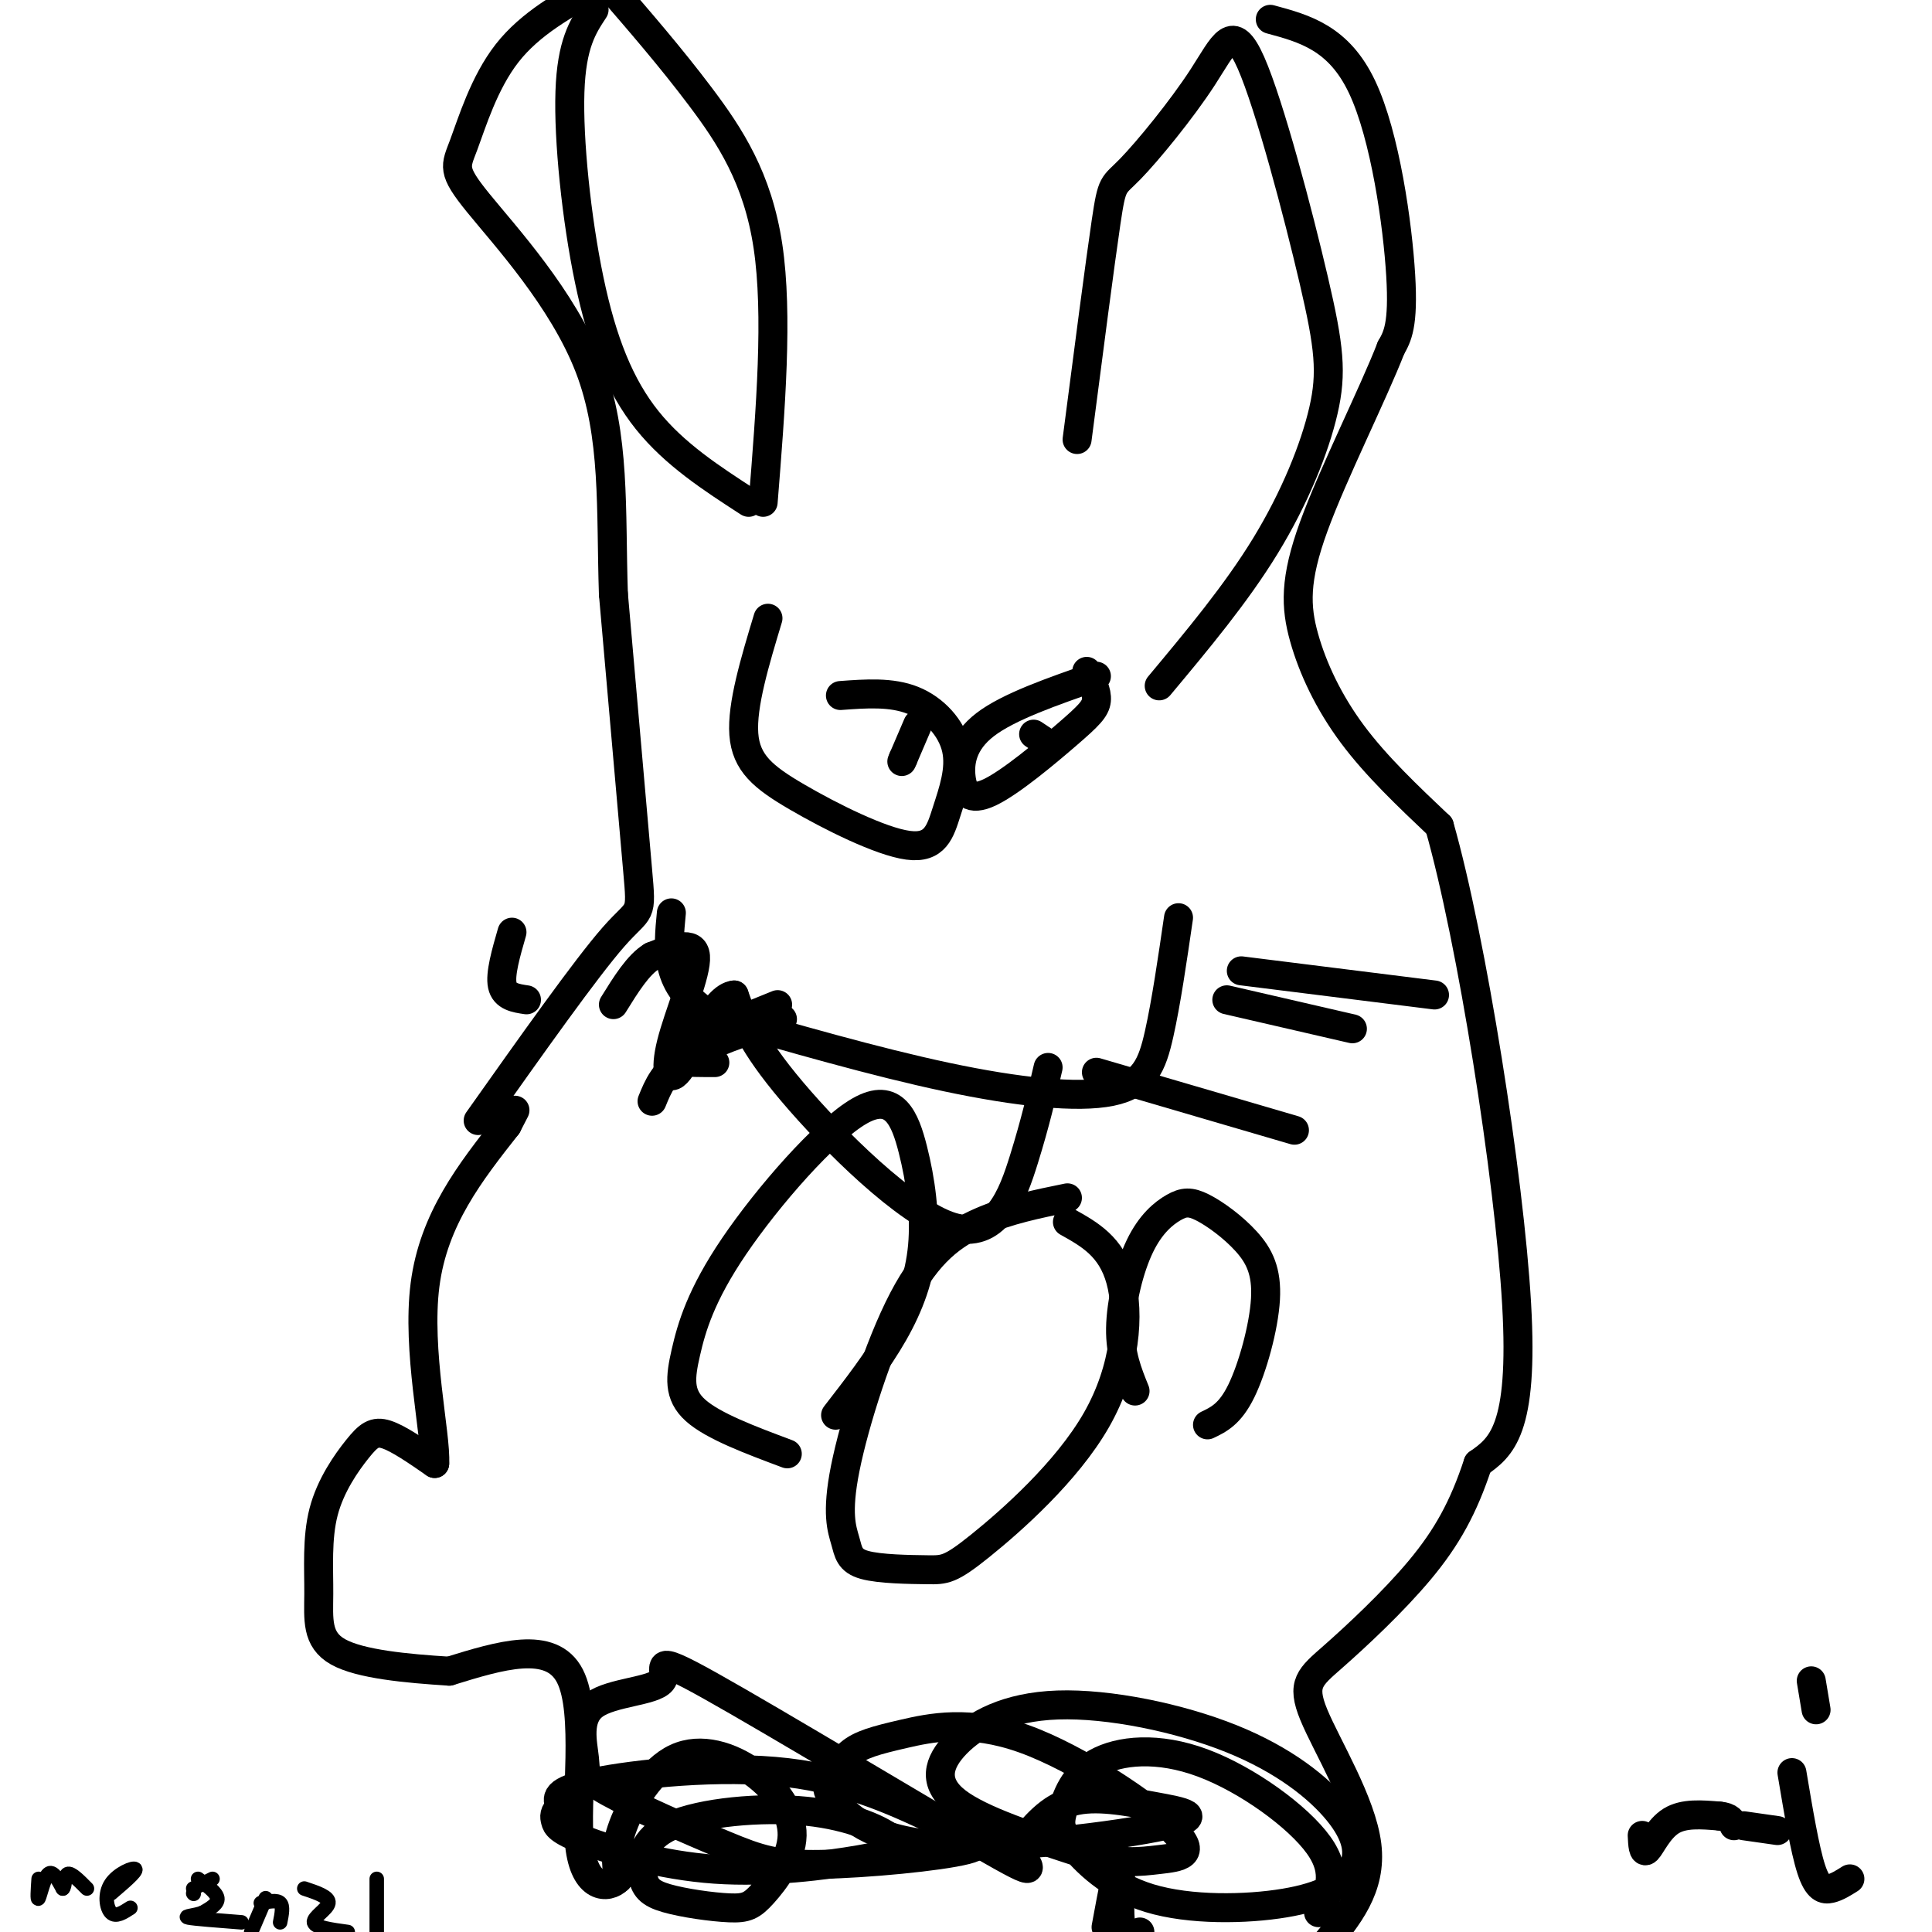 <svg viewBox='0 0 400 400' version='1.1' xmlns='http://www.w3.org/2000/svg' xmlns:xlink='http://www.w3.org/1999/xlink'><g fill='none' stroke='#000000' stroke-width='6' stroke-linecap='round' stroke-linejoin='round'><path d='M99,232c11.156,-15.756 22.311,-31.511 28,-38c5.689,-6.489 5.911,-3.711 5,-14c-0.911,-10.289 -2.956,-33.644 -5,-57'/><path d='M127,123c-0.581,-17.526 0.466,-32.840 -5,-47c-5.466,-14.160 -17.444,-27.167 -23,-34c-5.556,-6.833 -4.688,-7.494 -3,-12c1.688,-4.506 4.197,-12.859 9,-19c4.803,-6.141 11.902,-10.071 19,-14'/><path d='M263,4c7.089,1.911 14.178,3.822 19,14c4.822,10.178 7.378,28.622 8,39c0.622,10.378 -0.689,12.689 -2,15'/><path d='M288,72c-3.710,9.565 -11.984,25.976 -16,37c-4.016,11.024 -3.774,16.660 -2,23c1.774,6.340 5.078,13.383 10,20c4.922,6.617 11.461,12.809 18,19'/><path d='M298,171c6.711,23.489 14.489,72.711 16,99c1.511,26.289 -3.244,29.644 -8,33'/><path d='M306,303c-2.983,9.093 -6.440,15.326 -12,22c-5.560,6.674 -13.222,13.789 -18,18c-4.778,4.211 -6.671,5.518 -4,12c2.671,6.482 9.906,18.138 11,27c1.094,8.862 -3.953,14.931 -9,21'/><path d='M229,399c1.356,-7.311 2.711,-14.622 3,-14c0.289,0.622 -0.489,9.178 0,13c0.489,3.822 2.244,2.911 4,2'/><path d='M273,396c2.106,-4.064 4.212,-8.128 0,-14c-4.212,-5.872 -14.743,-13.552 -24,-17c-9.257,-3.448 -17.241,-2.664 -22,0c-4.759,2.664 -6.293,7.208 -7,10c-0.707,2.792 -0.587,3.834 2,7c2.587,3.166 7.640,8.458 16,11c8.360,2.542 20.027,2.335 28,1c7.973,-1.335 12.250,-3.798 14,-7c1.750,-3.202 0.971,-7.145 -3,-12c-3.971,-4.855 -11.136,-10.624 -22,-15c-10.864,-4.376 -25.427,-7.358 -36,-7c-10.573,0.358 -17.154,4.058 -21,8c-3.846,3.942 -4.956,8.126 0,12c4.956,3.874 15.978,7.437 27,11'/><path d='M225,384c6.985,1.991 10.949,1.467 15,1c4.051,-0.467 8.189,-0.878 3,-6c-5.189,-5.122 -19.707,-14.954 -31,-19c-11.293,-4.046 -19.362,-2.305 -25,-1c-5.638,1.305 -8.847,2.173 -11,4c-2.153,1.827 -3.252,4.614 -4,6c-0.748,1.386 -1.144,1.370 1,4c2.144,2.630 6.829,7.906 21,9c14.171,1.094 37.829,-1.996 47,-4c9.171,-2.004 3.854,-2.924 -2,-4c-5.854,-1.076 -12.244,-2.307 -17,-1c-4.756,1.307 -7.878,5.154 -11,9'/><path d='M211,382c0.356,3.656 6.744,8.295 -6,1c-12.744,-7.295 -44.622,-26.524 -58,-34c-13.378,-7.476 -8.256,-3.200 -10,-1c-1.744,2.200 -10.354,2.322 -14,5c-3.646,2.678 -2.328,7.911 -2,11c0.328,3.089 -0.332,4.035 5,7c5.332,2.965 16.658,7.951 24,11c7.342,3.049 10.702,4.163 20,4c9.298,-0.163 24.536,-1.602 30,-3c5.464,-1.398 1.155,-2.756 -6,-6c-7.155,-3.244 -17.157,-8.373 -31,-10c-13.843,-1.627 -31.527,0.250 -40,2c-8.473,1.750 -7.737,3.375 -7,5'/><path d='M116,374c-1.354,1.314 -1.238,2.098 -1,3c0.238,0.902 0.597,1.921 6,4c5.403,2.079 15.851,5.218 27,6c11.149,0.782 23.000,-0.794 30,-2c7.000,-1.206 9.151,-2.041 7,-4c-2.151,-1.959 -8.603,-5.042 -18,-6c-9.397,-0.958 -21.740,0.210 -28,3c-6.260,2.790 -6.439,7.201 -6,10c0.439,2.799 1.494,3.986 5,5c3.506,1.014 9.461,1.853 13,2c3.539,0.147 4.660,-0.400 7,-3c2.340,-2.600 5.898,-7.252 6,-12c0.102,-4.748 -3.251,-9.592 -8,-13c-4.749,-3.408 -10.894,-5.379 -16,-3c-5.106,2.379 -9.173,9.108 -11,14c-1.827,4.892 -1.413,7.946 -1,11'/><path d='M128,389c-2.143,2.190 -7.000,2.167 -8,-7c-1.000,-9.167 1.857,-27.476 -2,-35c-3.857,-7.524 -14.429,-4.262 -25,-1'/><path d='M93,346c-8.844,-0.557 -18.453,-1.450 -23,-4c-4.547,-2.550 -4.030,-6.758 -4,-12c0.030,-5.242 -0.425,-11.518 1,-17c1.425,-5.482 4.730,-10.168 7,-13c2.270,-2.832 3.506,-3.809 6,-3c2.494,0.809 6.247,3.405 10,6'/><path d='M90,303c0.356,-5.822 -3.756,-23.378 -2,-37c1.756,-13.622 9.378,-23.311 17,-33'/><path d='M105,233c2.833,-5.500 1.417,-2.750 0,0'/><path d='M221,248c-6.158,1.252 -12.316,2.503 -18,5c-5.684,2.497 -10.894,6.238 -16,16c-5.106,9.762 -10.106,25.544 -12,35c-1.894,9.456 -0.680,12.585 0,15c0.680,2.415 0.828,4.116 4,5c3.172,0.884 9.369,0.952 13,1c3.631,0.048 4.695,0.075 11,-5c6.305,-5.075 17.851,-15.251 24,-26c6.149,-10.749 6.900,-22.071 5,-29c-1.900,-6.929 -6.450,-9.464 -11,-12'/><path d='M217,221c-1.327,5.732 -2.655,11.464 -5,19c-2.345,7.536 -5.708,16.875 -15,14c-9.292,-2.875 -24.512,-17.964 -33,-28c-8.488,-10.036 -10.244,-15.018 -12,-20'/><path d='M152,206c-4.118,0.319 -8.413,11.116 -11,15c-2.587,3.884 -3.466,0.853 -2,-5c1.466,-5.853 5.276,-14.530 5,-18c-0.276,-3.470 -4.638,-1.735 -9,0'/><path d='M135,198c-2.833,1.667 -5.417,5.833 -8,10'/><path d='M227,140c-9.089,3.157 -18.178,6.314 -23,10c-4.822,3.686 -5.378,7.902 -5,11c0.378,3.098 1.689,5.078 6,3c4.311,-2.078 11.622,-8.213 16,-12c4.378,-3.787 5.822,-5.225 6,-7c0.178,-1.775 -0.911,-3.888 -2,-6'/><path d='M159,128c-2.718,9.009 -5.437,18.018 -5,24c0.437,5.982 4.028,8.937 11,13c6.972,4.063 17.324,9.235 23,10c5.676,0.765 6.676,-2.877 8,-7c1.324,-4.123 2.972,-8.725 2,-13c-0.972,-4.275 -4.563,-8.221 -9,-10c-4.437,-1.779 -9.718,-1.389 -15,-1'/><path d='M190,150c0.000,0.000 -3.000,7.000 -3,7'/><path d='M187,157c-0.500,1.167 -0.250,0.583 0,0'/><path d='M214,152c0.000,0.000 3.000,2.000 3,2'/><path d='M244,190c-1.280,8.774 -2.560,17.548 -4,24c-1.440,6.452 -3.042,10.583 -10,12c-6.958,1.417 -19.274,0.119 -34,-3c-14.726,-3.119 -31.863,-8.060 -49,-13'/><path d='M147,210c-9.500,-5.667 -8.750,-13.333 -8,-21'/><path d='M257,201c0.000,0.000 40.000,5.000 40,5'/><path d='M254,207c0.000,0.000 26.000,6.000 26,6'/><path d='M227,222c0.000,0.000 41.000,12.000 41,12'/><path d='M106,193c-1.250,4.333 -2.500,8.667 -2,11c0.500,2.333 2.750,2.667 5,3'/><path d='M161,208c-9.917,4.000 -19.833,8.000 -22,10c-2.167,2.000 3.417,2.000 9,2'/><path d='M162,211c-7.750,2.583 -15.500,5.167 -20,8c-4.500,2.833 -5.750,5.917 -7,9'/><path d='M158,104c1.556,-19.444 3.111,-38.889 1,-53c-2.111,-14.111 -7.889,-22.889 -14,-31c-6.111,-8.111 -12.556,-15.556 -19,-23'/><path d='M123,2c-2.333,3.536 -4.667,7.071 -5,17c-0.333,9.929 1.333,26.250 4,39c2.667,12.750 6.333,21.929 12,29c5.667,7.071 13.333,12.036 21,17'/><path d='M223,91c2.370,-18.240 4.739,-36.480 6,-45c1.261,-8.520 1.413,-7.320 5,-11c3.587,-3.680 10.607,-12.239 15,-19c4.393,-6.761 6.158,-11.723 10,-3c3.842,8.723 9.762,31.132 13,45c3.238,13.868 3.795,19.195 2,27c-1.795,7.805 -5.941,18.087 -12,28c-6.059,9.913 -14.029,19.456 -22,29'/><path d='M250,295c2.334,-1.117 4.669,-2.233 7,-7c2.331,-4.767 4.659,-13.184 5,-19c0.341,-5.816 -1.305,-9.029 -4,-12c-2.695,-2.971 -6.438,-5.699 -9,-7c-2.563,-1.301 -3.945,-1.173 -6,0c-2.055,1.173 -4.784,3.393 -7,8c-2.216,4.607 -3.919,11.602 -4,17c-0.081,5.398 1.459,9.199 3,13'/><path d='M173,293c4.370,-5.639 8.740,-11.277 12,-17c3.260,-5.723 5.410,-11.529 6,-18c0.590,-6.471 -0.381,-13.606 -2,-20c-1.619,-6.394 -3.887,-12.048 -11,-8c-7.113,4.048 -19.072,17.796 -26,28c-6.928,10.204 -8.827,16.863 -10,22c-1.173,5.137 -1.621,8.754 2,12c3.621,3.246 11.310,6.123 19,9'/><path d='M340,380c0.089,1.911 0.178,3.822 1,3c0.822,-0.822 2.378,-4.378 5,-6c2.622,-1.622 6.311,-1.311 10,-1'/><path d='M356,376c2.167,0.167 2.583,1.083 3,2'/><path d='M361,378c0.000,0.000 7.000,1.000 7,1'/><path d='M371,367c1.333,7.956 2.667,15.911 4,20c1.333,4.089 2.667,4.311 4,4c1.333,-0.311 2.667,-1.156 4,-2'/><path d='M375,348c0.000,0.000 1.000,6.000 1,6'/></g>
<g fill='none' stroke='#000000' stroke-width='3' stroke-linecap='round' stroke-linejoin='round'><path d='M8,389c-0.156,2.311 -0.311,4.622 0,4c0.311,-0.622 1.089,-4.178 2,-5c0.911,-0.822 1.956,1.089 3,3'/><path d='M13,391c0.511,-0.333 0.289,-2.667 1,-3c0.711,-0.333 2.356,1.333 4,3'/><path d='M23,392c2.655,-2.268 5.310,-4.536 5,-5c-0.310,-0.464 -3.583,0.875 -5,3c-1.417,2.125 -0.976,5.036 0,6c0.976,0.964 2.488,-0.018 4,-1'/><path d='M44,389c0.000,0.000 -4.000,2.000 -4,2'/><path d='M40,392c0.000,0.000 0.100,0.100 0.1,0.1'/><path d='M41,389c1.917,1.417 3.833,2.833 4,4c0.167,1.167 -1.417,2.083 -3,3'/><path d='M42,396c-1.622,0.644 -4.178,0.756 -3,1c1.178,0.244 6.089,0.622 11,1'/><path d='M55,393c0.000,0.000 -3.000,7.000 -3,7'/><path d='M58,398c0.333,-1.667 0.667,-3.333 0,-4c-0.667,-0.667 -2.333,-0.333 -4,0'/><path d='M63,391c2.600,0.867 5.200,1.733 5,3c-0.200,1.267 -3.200,2.933 -3,4c0.200,1.067 3.600,1.533 7,2'/><path d='M78,389c0.000,0.000 0.000,11.000 0,11'/></g>
</svg>
